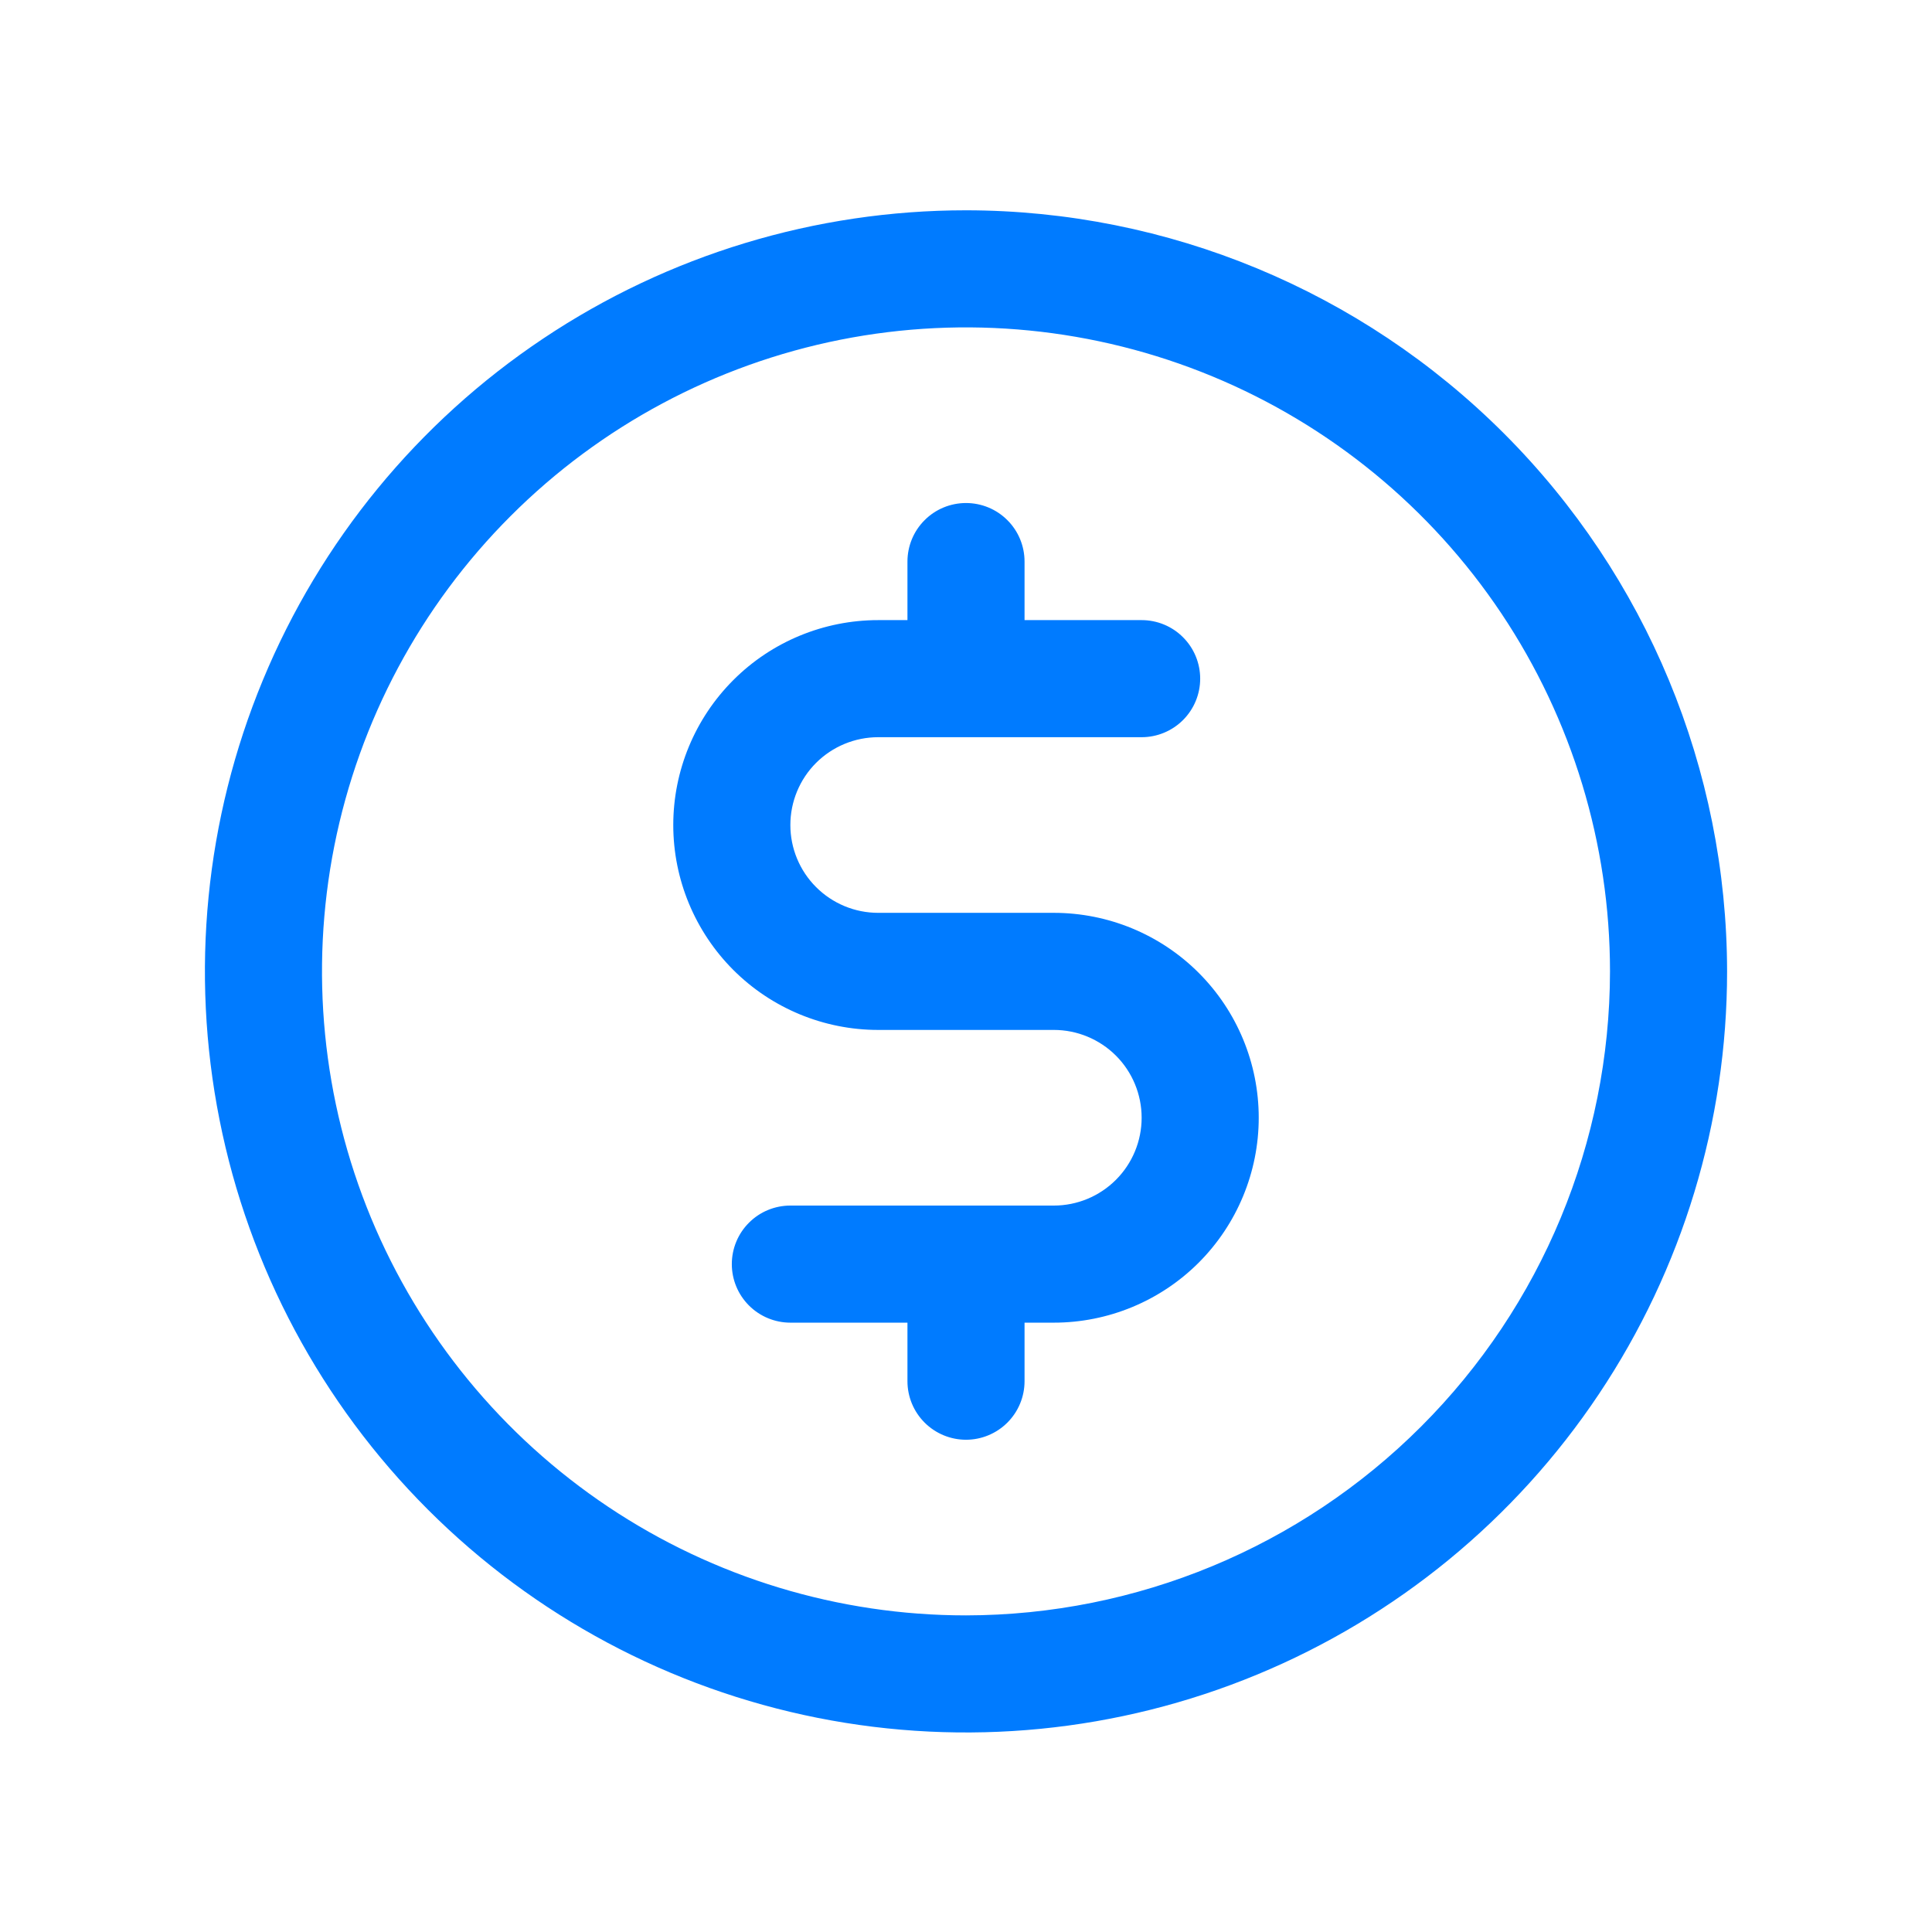 <svg xmlns="http://www.w3.org/2000/svg" width="33" height="33" viewBox="0 0 33 33" fill="none"><path d="M16.5 3.592C13.929 3.592 11.415 4.354 9.278 5.783C7.14 7.211 5.474 9.241 4.49 11.617C3.506 13.992 3.248 16.606 3.75 19.128C4.251 21.65 5.49 23.966 7.308 25.784C9.126 27.602 11.442 28.84 13.964 29.342C16.486 29.844 19.099 29.586 21.475 28.602C23.85 27.618 25.881 25.952 27.309 23.814C28.738 21.676 29.5 19.163 29.5 16.592C29.496 13.145 28.126 9.841 25.688 7.403C23.251 4.966 19.947 3.595 16.5 3.592ZM16.5 27.592C14.324 27.592 12.198 26.947 10.389 25.738C8.58 24.529 7.17 22.811 6.337 20.801C5.505 18.791 5.287 16.58 5.711 14.446C6.136 12.312 7.183 10.352 8.722 8.814C10.26 7.275 12.22 6.228 14.354 5.803C16.488 5.379 18.7 5.597 20.709 6.429C22.72 7.262 24.438 8.672 25.646 10.48C26.855 12.29 27.5 14.416 27.5 16.592C27.497 19.508 26.337 22.304 24.274 24.366C22.212 26.428 19.416 27.588 16.5 27.592ZM21.5 19.092C21.5 20.02 21.131 20.91 20.475 21.567C19.819 22.223 18.928 22.592 18 22.592H17.5V23.592C17.5 23.857 17.395 24.111 17.207 24.299C17.02 24.486 16.765 24.592 16.5 24.592C16.235 24.592 15.98 24.486 15.793 24.299C15.605 24.111 15.5 23.857 15.5 23.592V22.592H13.5C13.235 22.592 12.98 22.486 12.793 22.299C12.605 22.111 12.5 21.857 12.5 21.592C12.5 21.327 12.605 21.072 12.793 20.885C12.98 20.697 13.235 20.592 13.5 20.592H18C18.398 20.592 18.779 20.434 19.061 20.152C19.342 19.871 19.5 19.49 19.5 19.092C19.5 18.694 19.342 18.312 19.061 18.031C18.779 17.75 18.398 17.592 18 17.592H15C14.072 17.592 13.181 17.223 12.525 16.567C11.869 15.91 11.5 15.02 11.5 14.092C11.5 13.164 11.869 12.273 12.525 11.617C13.181 10.96 14.072 10.592 15 10.592H15.5V9.592C15.5 9.327 15.605 9.072 15.793 8.885C15.98 8.697 16.235 8.592 16.5 8.592C16.765 8.592 17.02 8.697 17.207 8.885C17.395 9.072 17.5 9.327 17.5 9.592V10.592H19.5C19.765 10.592 20.02 10.697 20.207 10.885C20.395 11.072 20.5 11.327 20.5 11.592C20.5 11.857 20.395 12.111 20.207 12.299C20.02 12.486 19.765 12.592 19.5 12.592H15C14.602 12.592 14.221 12.75 13.939 13.031C13.658 13.312 13.5 13.694 13.5 14.092C13.5 14.49 13.658 14.871 13.939 15.152C14.221 15.434 14.602 15.592 15 15.592H18C18.928 15.592 19.819 15.96 20.475 16.617C21.131 17.273 21.5 18.163 21.5 19.092Z" fill="#007BFF"></path></svg>